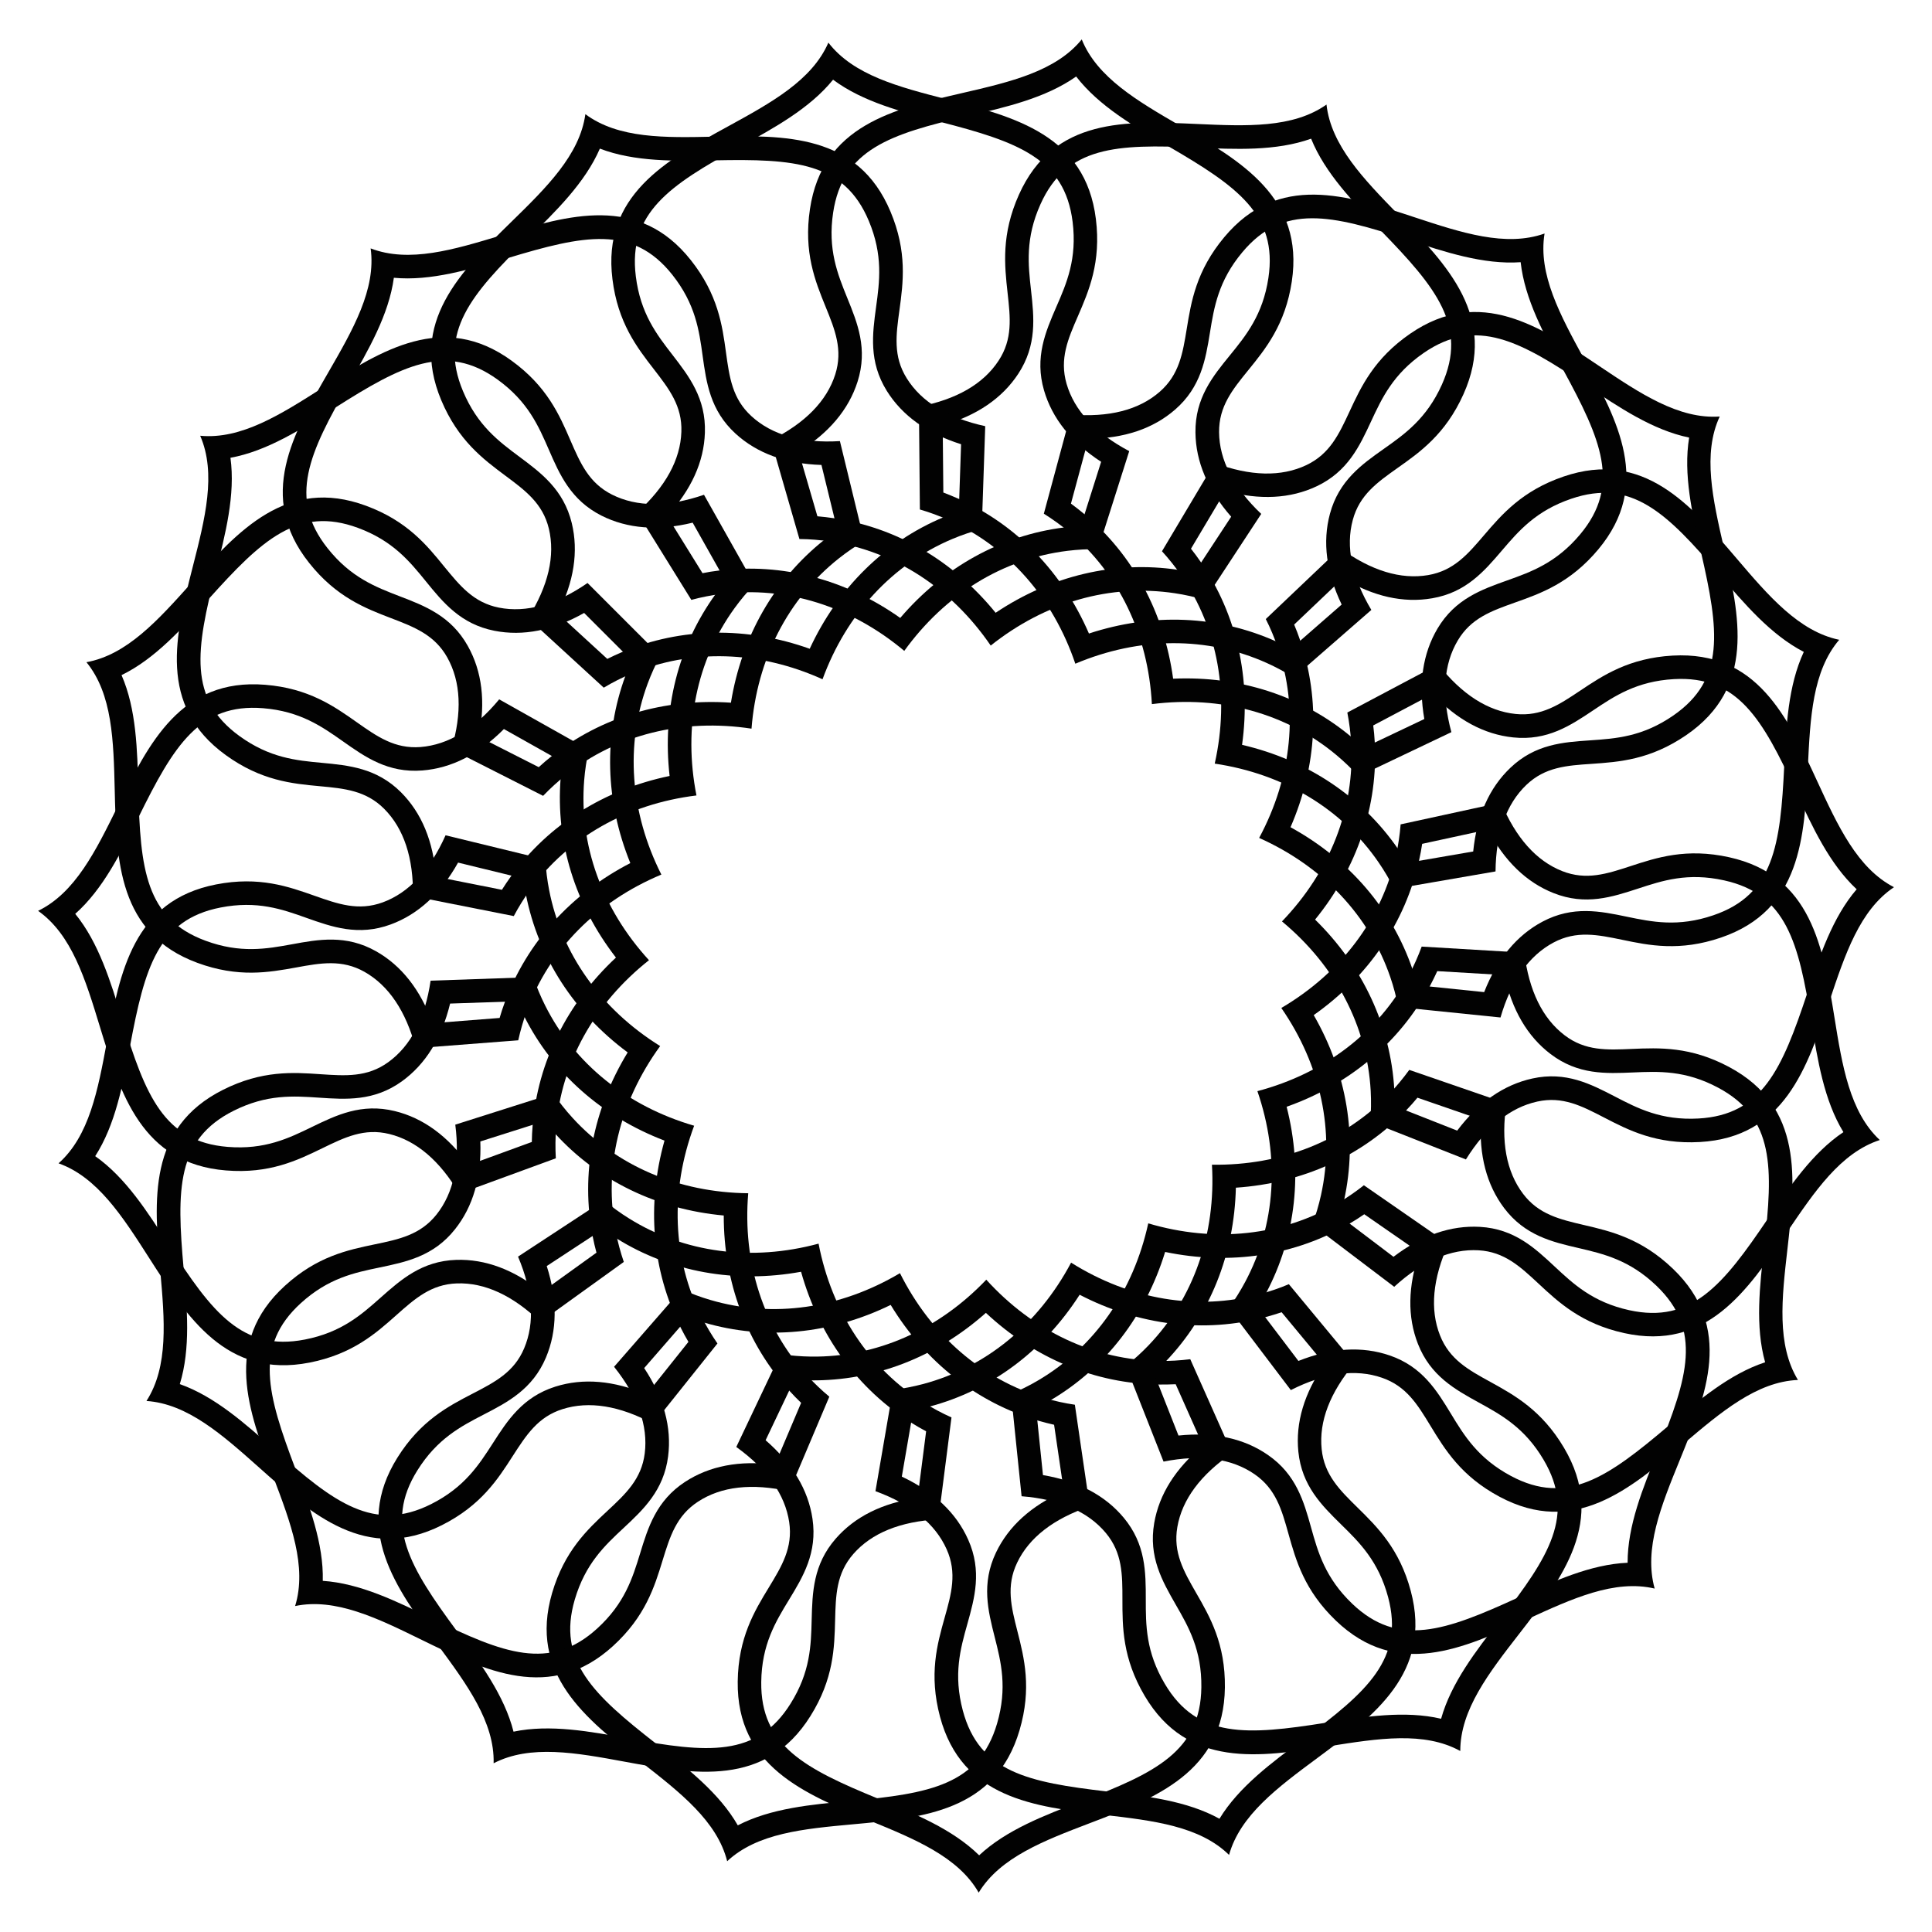 <?xml version="1.0" encoding="UTF-8"?>
<!-- Uploaded to: ICON Repo, www.iconrepo.com, Generator: ICON Repo Mixer Tools -->
<svg width="800px" height="800px" version="1.1" viewBox="144 144 512 512" xmlns="http://www.w3.org/2000/svg">
 <g fill="#020202">
  <path d="m380.04 489.82c9.172 15.113 22.859 25.902 39.086 30.668 1.387 0.398 2.793 0.777 4.219 1.09l2.582 17.613c-8.629 3.82-14.652 9.277-17.988 16.27-3.926 8.23-2.098 15.43-0.336 22.379 1.68 6.613 3.402 13.434 0.629 22.922-4.766 16.227-17.82 18.578-38.75 20.488-10.477 0.965-21.203 1.953-29.957 6.488-4.891-8.543-13.414-15.176-21.684-21.664-16.562-12.93-26.281-21.938-21.516-38.184 2.793-9.488 7.934-14.297 12.91-18.934 5.246-4.891 10.664-9.973 11.82-18.996 0.988-7.684-1.156-15.535-6.34-23.406l11.691-13.434c1.363 0.504 2.75 0.965 4.137 1.363 16.246 4.781 33.586 3.102 49.496-4.664m2.457-8.418c-15.871 9.426-33.672 11.965-50.191 7.117-2.602-0.754-5.184-1.723-7.66-2.832l-17.91 20.527c6.32 7.914 9.047 15.66 8.125 22.965-0.859 6.801-5.039 10.707-9.887 15.219-5.332 4.977-11.379 10.621-14.652 21.746-6.297 21.477 8.922 33.379 23.656 44.859 10.309 8.039 20.07 15.66 22.734 26.238 7.977-7.453 20.301-8.586 33.312-9.781 18.621-1.699 37.848-3.465 44.168-24.938 3.273-11.125 1.238-19.145-0.566-26.219-1.637-6.422-3.043-11.965-0.082-18.156 3.168-6.656 9.656-11.691 19.25-14.926l-3.945-26.953c-2.707-0.398-5.394-0.988-7.996-1.762-16.484-4.852-30.086-16.586-38.355-33.105z"/>
  <path d="m405.27 491.92c12.91 12.09 29.012 18.789 45.93 18.996 1.449 0.02 2.898-0.02 4.367-0.082l7.242 16.27c-7.262 6.004-11.609 12.891-12.93 20.508-1.555 8.984 2.141 15.406 5.711 21.645 3.402 5.898 6.906 12.027 6.781 21.895-0.211 16.918-12.156 22.691-31.781 30.188-9.824 3.758-19.902 7.598-27.102 14.336-7.031-6.906-17.004-11-26.723-14.988-19.438-7.977-31.234-14.043-31.027-30.965 0.125-9.887 3.777-15.891 7.328-21.727 3.738-6.129 7.578-12.469 6.254-21.496-1.133-7.66-5.312-14.652-12.426-20.824l7.641-16.078c1.449 0.125 2.918 0.188 4.344 0.211 16.918 0.168 33.168-6.129 46.391-17.887m0.105-8.793c-12.742 13.371-29.199 20.594-46.414 20.383-2.707-0.043-5.457-0.25-8.145-0.672l-11.691 24.621c8.23 5.918 12.93 12.637 14.023 19.922 1.008 6.781-1.973 11.672-5.414 17.34-3.801 6.234-8.082 13.309-8.23 24.898-0.273 22.379 17.59 29.727 34.891 36.82 12.09 4.953 23.555 9.656 28.969 19.125 5.668-9.32 17.234-13.75 29.453-18.41 17.465-6.656 35.52-13.562 35.793-35.938 0.148-11.586-3.969-18.766-7.621-25.086-3.297-5.75-6.152-10.707-4.977-17.465 1.258-7.262 6.152-13.855 14.504-19.566l-11.082-24.898c-2.707 0.336-5.457 0.504-8.164 0.461-17.219-0.211-33.488-7.852-45.895-21.535z"/>
  <path d="m430.12 487.12c15.703 8.145 33 10.266 49.352 5.898 1.406-0.379 2.793-0.797 4.176-1.258l11.355 13.707c-5.375 7.746-7.703 15.535-6.926 23.238 0.922 9.07 6.215 14.254 11.336 19.293 4.871 4.766 9.887 9.719 12.449 19.25 4.367 16.352-5.562 25.129-22.461 37.641-8.438 6.254-17.109 12.68-22.23 21.098-8.629-4.766-19.355-6.004-29.789-7.223-20.867-2.434-33.859-5.102-38.227-21.453-2.539-9.551-0.652-16.332 1.195-22.902 1.93-6.906 3.945-14.066 0.23-22.379-3.148-7.074-9.047-12.68-17.59-16.711l3.023-17.551c1.426-0.273 2.856-0.609 4.242-0.988 16.375-4.324 30.312-14.777 39.863-29.66m-2.266-8.504c-8.668 16.312-22.547 27.711-39.191 32.16-2.625 0.691-5.312 1.219-8.039 1.555l-4.617 26.848c9.508 3.484 15.871 8.668 18.871 15.406 2.793 6.254 1.258 11.777-0.547 18.156-1.973 7.031-4.199 14.988-1.219 26.199 5.773 21.621 24.961 23.867 43.539 26.031 12.992 1.512 25.273 2.961 33.062 10.602 2.938-10.516 12.891-17.887 23.387-25.672 15.008-11.125 30.543-22.629 24.77-44.273-2.981-11.188-8.902-16.984-14.105-22.105-4.723-4.641-8.816-8.648-9.508-15.473-0.754-7.348 2.184-14.988 8.691-22.754l-17.383-20.973c-2.519 1.07-5.121 1.953-7.746 2.644-16.59 4.453-34.328 1.473-49.965-8.352z"/>
  <path d="m452.77 475.78c17.32 3.609 34.555 0.988 49.102-7.641 1.238-0.734 2.477-1.512 3.672-2.352l14.633 10.141c-3.086 8.902-3.234 17.047-0.398 24.246 3.336 8.48 9.844 12.051 16.121 15.512 5.961 3.273 12.156 6.676 17.172 15.176 8.605 14.57 1.406 25.695-11.461 42.301-6.445 8.312-13.059 16.836-15.703 26.324-9.594-2.246-20.258-0.566-30.629 1.07-20.762 3.297-33.984 4.219-42.594-10.328-5.039-8.5-5.039-15.555-5.039-22.379 0-7.18 0-14.59-5.816-21.602-4.953-5.961-12.133-9.762-21.434-11.336l-1.828-17.719c1.301-0.652 2.582-1.363 3.82-2.098 14.598-8.586 25.195-22.418 30.383-39.316m-4.473-7.578c-3.945 18.031-14.234 32.77-29.055 41.543-2.332 1.387-4.785 2.602-7.305 3.672l2.793 27.102c10.098 0.797 17.613 4.074 22.336 9.742 4.387 5.269 4.387 11 4.387 17.613 0 7.305 0 15.574 5.898 25.547 11.398 19.27 30.48 16.246 48.934 13.328 12.91-2.035 25.129-3.988 34.699 1.281 0-10.914 7.578-20.699 15.598-31.027 11.461-14.758 23.301-30.039 11.902-49.309-5.898-9.973-13.141-13.961-19.543-17.488-5.816-3.191-10.812-5.941-13.328-12.324-2.707-6.863-1.953-15.031 2.227-24.266l-22.398-15.512c-2.141 1.699-4.41 3.254-6.738 4.641-14.824 8.773-32.711 10.703-50.406 5.457z"/>
  <path d="m471.52 458.75c17.656-1.195 33.523-8.375 45.219-20.594 1.008-1.051 1.973-2.121 2.898-3.254l16.836 5.816c-0.566 9.406 1.492 17.277 6.152 23.449 5.5 7.262 12.723 8.965 19.711 10.578 6.633 1.555 13.496 3.148 20.637 9.992 12.219 11.715 8.293 24.371 0.379 43.832-3.969 9.742-8.039 19.734-8.02 29.578-9.844 0.418-19.648 4.914-29.199 9.301-19.102 8.754-31.57 13.246-43.809 1.531-7.137-6.844-9.047-13.625-10.875-20.172-1.93-6.906-3.945-14.066-11.441-19.23-6.359-4.41-14.316-6.109-23.699-5.144l-6.527-16.562c1.07-0.988 2.121-1.996 3.129-3.043 11.703-12.238 18.188-28.402 18.609-46.078m-6.34-6.086c1.07 18.43-4.871 35.395-16.773 47.84-1.867 1.953-3.906 3.801-6.047 5.5l9.992 25.336c9.949-1.973 18.055-0.84 24.141 3.359 5.648 3.906 7.18 9.406 8.965 15.785 1.973 7.031 4.199 14.988 12.574 23.008 16.164 15.492 33.734 7.43 50.719-0.379 11.883-5.457 23.133-10.621 33.754-8.125-2.938-10.516 1.723-21.98 6.656-34.07 7.055-17.32 14.336-35.203-1.828-50.695-8.375-8.02-16.414-9.91-23.531-11.566-6.445-1.512-12.027-2.812-16.164-8.27-4.449-5.879-5.941-13.938-4.41-23.973l-25.758-8.879c-1.594 2.203-3.359 4.324-5.227 6.297-11.922 12.43-28.609 19.105-47.062 18.832z"/>
  <path d="m484.97 437.3c16.668-5.898 30.02-17.109 37.996-32.035 0.672-1.281 1.324-2.582 1.93-3.906l17.781 1.051c1.996 9.215 6.086 16.246 12.258 20.93 7.262 5.519 14.672 5.184 21.852 4.871 6.801-0.293 13.855-0.609 22.566 4.051 14.926 7.977 14.57 21.223 12.176 42.109-1.195 10.453-2.414 21.16 0.25 30.648-9.363 3.066-17.59 10.035-25.609 16.836-16.016 13.582-26.828 21.266-41.754 13.289-8.711-4.66-12.387-10.684-15.91-16.5-3.738-6.129-7.578-12.469-16.207-15.43-7.328-2.519-15.449-2.035-24.203 1.449l-10.77-14.191c0.777-1.238 1.492-2.5 2.184-3.777 7.941-14.926 9.828-32.266 5.461-49.395m-7.746-4.137c6.004 17.465 4.871 35.395-3.254 50.59-1.281 2.394-2.731 4.723-4.344 6.926l16.457 21.707c9.047-4.578 17.172-5.688 24.141-3.273 6.488 2.227 9.445 7.117 12.891 12.785 3.801 6.234 8.082 13.309 18.305 18.766 19.754 10.539 34.488-1.953 48.742-14.043 9.973-8.461 19.418-16.457 30.312-16.918-5.668-9.32-4.281-21.621-2.793-34.617 2.121-18.578 4.305-37.766-15.449-48.324-10.223-5.457-18.492-5.102-25.777-4.785-6.613 0.293-12.344 0.547-17.801-3.609-5.879-4.473-9.469-11.82-10.707-21.895l-27.184-1.617c-0.945 2.562-2.059 5.082-3.336 7.473-8.082 15.18-22.359 26.113-40.203 30.836z"/>
  <path d="m492.15 413.01c14.465-10.18 24.289-24.582 27.941-41.102 0.316-1.406 0.586-2.832 0.797-4.281l17.402-3.777c4.41 8.332 10.242 14 17.445 16.836 8.48 3.359 15.535 1.027 22.355-1.195 6.465-2.121 13.16-4.324 22.82-2.184 16.52 3.652 19.754 16.5 23.09 37.262 1.68 10.371 3.379 21.035 8.523 29.453-8.188 5.481-14.234 14.402-20.133 23.113-11.754 17.402-20.109 27.711-36.633 24.078-9.656-2.121-14.801-6.949-19.773-11.586-5.246-4.891-10.664-9.973-19.773-10.496-7.727-0.441-15.406 2.203-22.922 7.934l-14.191-10.746c0.398-1.406 0.777-2.812 1.09-4.219 3.633-16.57 0.777-33.766-8.039-49.09m-8.586-1.887c10.496 15.199 14.234 32.77 10.516 49.582-0.586 2.644-1.363 5.289-2.309 7.852l21.707 16.457c7.473-6.844 14.988-10.098 22.355-9.676 6.844 0.398 11.02 4.305 15.871 8.816 5.332 4.977 11.379 10.621 22.691 13.121 21.852 4.828 32.684-11.188 43.141-26.68 7.328-10.832 14.254-21.098 24.625-24.477-7.977-7.453-9.949-19.668-12.027-32.578-2.981-18.453-6.047-37.535-27.898-42.363-11.316-2.5-19.188 0.082-26.113 2.352-6.297 2.059-11.734 3.84-18.117 1.324-6.863-2.707-12.324-8.836-16.207-18.18l-26.617 5.793c-0.211 2.731-0.629 5.438-1.195 8.082-3.719 16.832-14.508 31.211-30.422 40.574z"/>
  <path d="m492.51 387.7c11.168-13.707 16.75-30.23 15.809-47.105-0.082-1.449-0.211-2.898-0.398-4.344l15.742-8.332c6.488 6.844 13.645 10.707 21.348 11.504 9.07 0.945 15.242-3.191 21.203-7.18 5.668-3.801 11.523-7.703 21.391-8.27 16.898-0.945 23.469 10.559 32.285 29.641 4.41 9.551 8.941 19.332 16.145 26.051-6.422 7.473-9.824 17.719-13.141 27.688-6.633 19.941-11.883 32.117-28.781 33.062-9.867 0.547-16.121-2.688-22.168-5.836-6.383-3.297-12.953-6.719-21.852-4.766-7.559 1.66-14.254 6.297-19.922 13.812l-16.562-6.527c0.02-1.449-0.02-2.918-0.105-4.367-0.988-16.879-8.379-32.664-20.992-45.031m-8.777 0.484c14.211 11.797 22.547 27.73 23.512 44.902 0.148 2.707 0.105 5.457-0.105 8.188l25.336 9.992c5.352-8.605 11.715-13.77 18.934-15.344 6.695-1.469 11.777 1.176 17.656 4.219 6.488 3.359 13.832 7.16 25.402 6.508 22.355-1.258 28.445-19.586 34.344-37.324 4.137-12.406 8.039-24.141 17.109-30.207-9.699-5.016-14.883-16.246-20.363-28.129-7.828-16.961-15.953-34.512-38.289-33.25-11.566 0.652-18.453 5.246-24.52 9.301-5.519 3.691-10.285 6.859-17.109 6.168-7.348-0.754-14.234-5.184-20.508-13.141l-24.078 12.762c0.523 2.688 0.859 5.414 1.027 8.125 0.965 17.172-5.543 33.922-18.348 47.23z"/>
  <path d="m486 363.22c7.055-16.227 7.977-33.629 2.519-49.625-0.461-1.363-0.988-2.731-1.555-4.074l12.91-12.281c8.082 4.848 16.039 6.633 23.656 5.312 8.984-1.531 13.812-7.18 18.473-12.637 4.43-5.184 9.004-10.539 18.367-13.73 16.016-5.481 25.441 3.84 39.086 19.836 6.824 7.996 13.812 16.207 22.566 20.738-4.156 8.941-4.68 19.711-5.184 30.207-1.008 20.992-2.769 34.133-18.789 39.59-9.34 3.191-16.246 1.762-22.922 0.379-7.031-1.469-14.297-2.961-22.336 1.301-6.844 3.633-12.027 9.91-15.473 18.684l-17.719-1.828c-0.379-1.406-0.797-2.793-1.258-4.176-5.453-15.988-16.832-29.191-32.344-37.695m-8.312 2.836c16.855 7.535 29.18 20.613 34.762 36.902 0.883 2.562 1.574 5.227 2.098 7.914l27.102 2.769c2.832-9.742 7.559-16.414 14.086-19.879 6.047-3.211 11.652-2.059 18.137-0.715 7.137 1.492 15.242 3.168 26.219-0.586 21.18-7.242 22.105-26.535 23.008-45.195 0.629-13.059 1.219-25.422 8.312-33.715-10.684-2.227-18.727-11.629-27.207-21.578-12.133-14.211-24.664-28.926-45.848-21.684-10.957 3.738-16.352 10.035-21.098 15.574-4.305 5.039-8.02 9.383-14.777 10.539-7.262 1.238-15.113-1.156-23.301-7.117l-19.734 18.766c1.238 2.434 2.289 4.977 3.168 7.535 5.57 16.312 3.805 34.199-4.926 50.469z"/>
  <path d="m473.16 341.39c2.434-17.527-1.387-34.531-10.957-48.469-0.82-1.195-1.68-2.371-2.582-3.504l9.109-15.305c9.09 2.477 17.234 2.059 24.227-1.258 8.23-3.906 11.355-10.645 14.379-17.152 2.875-6.172 5.836-12.574 13.98-18.18 13.938-9.594 25.547-3.168 42.992 8.566 8.734 5.856 17.676 11.883 27.332 13.875-1.594 9.719 0.82 20.238 3.168 30.48 4.703 20.488 6.527 33.609-7.41 43.203-8.145 5.606-15.176 6.086-21.98 6.551-7.16 0.484-14.57 0.988-21.16 7.285-5.606 5.332-8.902 12.785-9.844 22.168l-17.551 3.023c-0.734-1.258-1.531-2.477-2.352-3.672-9.613-13.945-24.117-23.602-41.352-27.613m-7.242 4.977c18.262 2.707 33.672 11.965 43.41 26.156 1.531 2.227 2.938 4.598 4.156 7.055l26.848-4.641c0.105-10.141 2.856-17.863 8.188-22.945 4.953-4.723 10.664-5.121 17.277-5.562 7.285-0.504 15.535-1.07 25.086-7.621 18.453-12.68 14.129-31.508 9.949-49.73-2.918-12.742-5.688-24.812-1.09-34.699-10.895 0.754-21.16-6.152-32.012-13.434-15.512-10.41-31.551-21.203-50.004-8.523-9.551 6.57-13.035 14.066-16.102 20.676-2.793 6.004-5.207 11.188-11.398 14.148-6.676 3.168-14.863 2.981-24.352-0.566l-13.938 23.406c1.848 2.016 3.547 4.176 5.102 6.402 9.762 14.172 12.91 31.867 8.879 49.879z"/>
  <path d="m454.89 323.86c-2.394-17.527-10.645-32.875-23.637-43.707-1.113-0.922-2.266-1.828-3.441-2.688l4.641-17.191c9.426-0.062 17.152-2.664 22.984-7.746 6.863-5.984 8.062-13.309 9.215-20.402 1.09-6.719 2.227-13.688 8.566-21.266 10.832-12.992 23.742-9.93 43.707-3.359 9.992 3.297 20.238 6.676 30.062 5.984 1.09 9.805 6.234 19.27 11.273 28.508 10.055 18.453 15.367 30.605 4.512 43.602-6.34 7.578-12.973 9.949-19.398 12.238-6.758 2.414-13.75 4.891-18.41 12.723-3.945 6.656-5.121 14.715-3.504 23.992l-16.086 7.641c-1.051-1.008-2.141-1.973-3.254-2.898-12.996-10.852-29.559-16.227-47.23-15.43m-5.629 6.738c18.324-2.332 35.645 2.434 48.871 13.477 2.078 1.742 4.074 3.633 5.898 5.668l24.602-11.715c-2.644-9.781-2.078-17.969 1.699-24.309 3.504-5.898 8.902-7.809 15.137-10.035 6.887-2.434 14.672-5.207 22.105-14.105 14.336-17.191 5.102-34.152-3.84-50.57-6.254-11.484-12.176-22.355-10.41-33.125-10.285 3.652-22.043-0.211-34.449-4.305-17.758-5.856-36.105-11.902-50.445 5.289-7.43 8.902-8.754 17.066-9.93 24.266-1.07 6.527-1.996 12.176-7.16 16.688-5.562 4.848-13.496 6.863-23.617 6.023l-7.094 26.289c2.309 1.449 4.555 3.066 6.633 4.785 13.207 11.043 21.016 27.25 22 45.68z"/>
  <path d="m432.58 311.89c-7.031-16.227-19.125-28.781-34.555-35.707-1.324-0.586-2.664-1.133-4.031-1.66l-0.168-17.801c9.07-2.602 15.785-7.199 20.027-13.664 4.996-7.621 4.176-14.988 3.379-22.125-0.754-6.781-1.555-13.77 2.5-22.797 6.926-15.43 20.172-15.977 41.164-15.031 10.496 0.484 21.285 0.965 30.562-2.352 3.695 9.133 11.211 16.879 18.535 24.414 14.652 15.051 23.051 25.316 16.121 40.766-4.051 9.004-9.805 13.078-15.367 17.004-5.856 4.137-11.922 8.418-14.297 17.215-2.016 7.473-0.965 15.535 3.106 24.059l-13.414 11.715c-1.281-0.691-2.602-1.324-3.906-1.91-15.438-6.953-32.863-7.644-49.656-2.125m-3.609 8c17.004-7.18 34.992-7.262 50.695-0.211 2.477 1.113 4.891 2.414 7.223 3.863l20.531-17.906c-5.184-8.711-6.844-16.73-4.914-23.867 1.785-6.613 6.465-9.93 11.859-13.75 5.961-4.199 12.723-8.984 17.465-19.543 9.172-20.426-4.305-34.281-17.34-47.672-9.109-9.363-17.738-18.242-18.957-29.094-8.922 6.297-21.285 5.731-34.344 5.144-18.66-0.84-37.977-1.723-47.148 18.703-4.746 10.578-3.82 18.789-3.023 26.051 0.734 6.59 1.387 12.258-2.394 17.988-4.051 6.172-11.148 10.266-21.098 12.176l0.25 27.246c2.625 0.754 5.207 1.723 7.684 2.832 15.711 7.074 27.59 20.551 33.512 38.039z"/>
  <path d="m407.85 306.39c-11.148-13.73-26.176-22.566-42.906-25.066-1.426-0.211-2.875-0.379-4.324-0.504l-4.977-17.105c8.02-4.953 13.266-11.188 15.617-18.559 2.769-8.691-0.02-15.555-2.731-22.211-2.562-6.32-5.207-12.848-3.738-22.609 2.519-16.73 15.113-20.824 35.602-25.566 10.242-2.371 20.738-4.809 28.801-10.496 6.023 7.809 15.344 13.227 24.434 18.492 18.18 10.559 29.031 18.156 26.512 34.891-1.469 9.762-5.918 15.242-10.223 20.531-4.535 5.562-9.215 11.316-9.109 20.426 0.082 7.746 3.254 15.219 9.469 22.316l-9.762 14.883c-1.426-0.316-2.856-0.566-4.281-0.797-16.727-2.5-33.688 1.531-48.383 11.375m-1.301 8.691c14.445-11.504 31.719-16.438 48.766-13.875 2.688 0.398 5.375 1.008 7.977 1.762l14.945-22.777c-7.348-6.992-11.105-14.273-11.168-21.645-0.062-6.863 3.547-11.293 7.727-16.438 4.598-5.668 9.824-12.07 11.547-23.531 3.316-22.148-13.395-31.844-29.559-41.227-11.316-6.57-22.02-12.785-26.113-22.902-6.887 8.461-18.934 11.273-31.676 14.211-18.199 4.219-37.031 8.586-40.348 30.73-1.723 11.461 1.387 19.125 4.137 25.883 2.5 6.129 4.641 11.441 2.562 17.969-2.246 7.031-7.977 12.891-17.047 17.422l7.555 26.184c2.731 0.02 5.481 0.25 8.145 0.652 17.047 2.559 32.117 12.34 42.551 27.582z"/>
  <path d="m382.57 307.76c-14.441-10.223-31.301-14.652-48.07-12.555-1.449 0.172-2.898 0.402-4.324 0.695l-9.383-15.137c6.383-6.949 9.762-14.336 10.012-22.082 0.316-9.109-4.219-14.969-8.605-20.656-4.18-5.394-8.48-10.98-9.699-20.781-2.098-16.793 8.941-24.141 27.375-34.238 9.215-5.059 18.684-10.223 24.898-17.887 7.894 5.898 18.348 8.586 28.527 11.211 20.34 5.246 32.852 9.656 34.953 26.449 1.219 9.805-1.574 16.27-4.305 22.523-2.856 6.59-5.816 13.395-3.273 22.148 2.164 7.43 7.242 13.793 15.137 18.934l-5.375 16.984c-1.449 0.082-2.898 0.211-4.344 0.398-16.801 2.098-32.039 10.559-43.523 23.992m1.07 8.734c10.789-14.969 26.113-24.395 43.203-26.512 2.688-0.336 5.438-0.484 8.164-0.441l8.25-25.988c-8.965-4.746-14.547-10.746-16.605-17.844-1.91-6.59 0.355-11.84 3-17.906 2.898-6.695 6.191-14.273 4.766-25.777-2.769-22.211-21.477-27.039-39.57-31.719-12.66-3.273-24.645-6.359-31.32-15.008-4.344 10.012-15.199 15.953-26.66 22.23-16.395 8.984-33.336 18.262-30.562 40.473 1.426 11.504 6.488 18.055 10.957 23.824 4.051 5.246 7.559 9.762 7.305 16.625-0.25 7.367-4.199 14.57-11.715 21.371l14.359 23.152c2.644-0.715 5.332-1.238 8.02-1.574 17.113-2.141 34.262 3.234 48.41 15.094z"/>
  <path d="m358.58 315.93c-16.648-5.941-34.094-5.688-49.688 0.859-1.324 0.566-2.648 1.176-3.949 1.828l-13.117-12.031c4.281-8.398 5.519-16.438 3.695-23.973-2.164-8.855-8.125-13.285-13.879-17.57-5.457-4.074-11.125-8.27-14.945-17.383-6.551-15.594 2.098-25.648 17.129-40.344 7.516-7.348 15.219-14.883 19.145-23.93 9.195 3.523 19.984 3.316 30.48 3.106 21.012-0.418 34.238 0.441 40.789 16.039 3.82 9.109 2.856 16.102 1.93 22.84-0.965 7.113-1.973 14.461 2.836 22.207 4.094 6.57 10.707 11.316 19.691 14.148l-0.609 17.801c-1.387 0.484-2.75 0.988-4.074 1.555-15.598 6.527-28.004 18.789-35.434 34.848m3.398 8.082c6.359-17.34 18.578-30.523 34.449-37.199 2.5-1.051 5.102-1.93 7.746-2.644l0.922-27.227c-9.91-2.164-16.898-6.422-20.805-12.699-3.633-5.816-2.832-11.484-1.93-18.055 0.988-7.223 2.121-15.43-2.371-26.113-8.668-20.637-27.98-20.258-46.664-19.859-13.078 0.293-25.441 0.547-34.195-5.961-1.492 10.812-10.328 19.461-19.672 28.59-13.352 13.078-27.184 26.574-18.516 47.23 4.492 10.684 11.125 15.617 16.984 19.984 5.312 3.945 9.91 7.367 11.523 14.023 1.723 7.18-0.125 15.16-5.519 23.746l20.07 18.41c2.348-1.41 4.805-2.648 7.305-3.695 15.891-6.656 33.859-6.133 50.672 1.469z"/>
  <path d="m337.7 330.22c-17.633-1.219-34.344 3.734-47.609 14.25-1.137 0.906-2.246 1.848-3.32 2.836l-15.891-8.062c1.848-9.238 0.883-17.32-2.918-24.078-4.449-7.934-11.375-10.598-18.074-13.16-6.359-2.457-12.949-4.977-19.082-12.723-10.516-13.246-4.891-25.254 5.606-43.453 5.246-9.109 10.645-18.453 11.965-28.215 9.805 0.922 20.133-2.203 30.207-5.227 20.109-6.086 33.082-8.816 43.602 4.449 6.129 7.746 7.094 14.715 8.02 21.477 0.988 7.098 1.996 14.445 8.711 20.594 5.711 5.227 13.352 8.02 22.777 8.312l4.219 17.297c-1.195 0.82-2.371 1.699-3.504 2.582-13.246 10.52-21.875 25.676-24.707 43.121m5.457 6.883c1.449-18.41 9.637-34.406 23.133-45.113 2.121-1.68 4.387-3.234 6.738-4.617l-6.445-26.473c-10.117 0.613-18.012-1.613-23.445-6.609-5.062-4.617-5.836-10.285-6.742-16.855-0.984-7.223-2.117-15.41-9.32-24.5-13.914-17.547-32.41-11.945-50.297-6.547-12.512 3.777-24.352 7.367-34.555 3.441 1.492 10.832-4.699 21.559-11.227 32.871-9.344 16.188-19 32.938-5.082 50.465 7.203 9.09 14.926 12.051 21.727 14.656 6.195 2.371 11.527 4.426 14.887 10.41 3.609 6.445 3.988 14.633 1.09 24.352l24.309 12.324c1.891-1.973 3.926-3.82 6.047-5.519 13.496-10.73 30.941-15.055 49.184-12.285z"/>
  <path d="m321.45 349.64c-17.32 3.59-32.074 12.867-42.004 26.555-0.84 1.176-1.66 2.371-2.434 3.609l-17.465-3.465c-0.715-9.406-3.82-16.918-9.301-22.398-6.445-6.418-13.836-7.113-20.973-7.785-6.781-0.629-13.793-1.281-21.812-7.094-13.684-9.91-11.523-22.988-6.316-43.348 2.602-10.18 5.269-20.637 3.926-30.398 9.676-1.762 18.789-7.555 27.645-13.203 17.719-11.273 29.473-17.422 43.18-7.496 8.023 5.816 10.812 12.281 13.543 18.539 2.856 6.57 5.816 13.371 13.938 17.484 6.906 3.484 15.031 4.117 24.184 1.871l8.734 15.512c-0.926 1.133-1.828 2.266-2.668 3.441-9.93 13.707-14.168 30.605-12.176 48.176m7.117 5.164c-3.57-18.117 0-35.727 10.117-49.668 1.594-2.203 3.359-4.305 5.246-6.277l-13.367-23.738c-9.574 3.297-17.781 3.273-24.375-0.043-6.129-3.086-8.398-8.332-11.043-14.422-2.894-6.695-6.191-14.273-15.574-21.074-18.117-13.141-34.426-2.773-50.191 7.262-11.02 7.012-21.477 13.664-32.328 12.637 4.344 10.012 1.281 22-1.953 34.656-4.617 18.117-9.406 36.84 8.711 49.961 9.383 6.801 17.613 7.578 24.875 8.25 6.59 0.609 12.301 1.156 17.129 6.004 5.207 5.227 7.789 13.016 7.621 23.133l26.723 5.289c1.281-2.414 2.731-4.746 4.324-6.949 10.121-13.891 25.762-22.773 44.086-25.02z"/>
  <path d="m311.04 372.73c-15.723 8.125-27.414 21.035-33.273 36.902-0.504 1.363-0.965 2.731-1.363 4.137l-17.758 1.387c-3.234-8.859-8.25-15.262-14.988-19.062-7.934-4.473-15.242-3.148-22.293-1.848-6.695 1.219-13.645 2.477-22.902-0.945-15.871-5.856-17.32-19.039-17.801-40.055-0.277-10.516-0.508-21.305-4.453-30.332 8.859-4.305 16.059-12.344 23.09-20.172 14.023-15.641 23.68-24.707 39.551-18.852 9.277 3.422 13.707 8.879 18.012 14.168 4.531 5.586 9.215 11.34 18.156 13.102 7.598 1.492 15.574-0.082 23.785-4.723l12.594 12.594c-0.586 1.324-1.133 2.668-1.637 4.031-5.856 15.871-5.375 33.273 1.281 49.668m8.227 3.043c-8.312-16.48-9.613-34.406-3.652-50.547 0.945-2.539 2.078-5.059 3.359-7.453l-19.27-19.273c-8.336 5.754-16.227 7.957-23.469 6.531-6.719-1.324-10.328-5.773-14.527-10.895-4.598-5.668-9.824-12.094-20.699-16.102-20.992-7.766-33.902 6.633-46.371 20.551-8.73 9.738-16.98 18.957-27.73 20.906 6.906 8.461 7.18 20.824 7.496 33.902 0.441 18.684 0.883 37.996 21.875 45.762 10.875 4.008 18.996 2.539 26.199 1.238 6.508-1.195 12.156-2.203 18.117 1.156 6.422 3.633 11 10.434 13.582 20.238l27.164-2.098c0.586-2.664 1.363-5.312 2.289-7.852 5.957-16.188 18.613-28.949 35.637-36.066z"/>
  <path d="m307.23 397.77c-12.93 12.07-20.719 27.668-22.082 44.523-0.125 1.449-0.188 2.898-0.211 4.344l-16.73 6.109c-5.5-7.66-12.07-12.469-19.586-14.297-8.859-2.164-15.512 1.09-21.98 4.219-6.129 2.981-12.469 6.066-22.316 5.269-16.879-1.363-21.812-13.664-27.941-33.754-3.066-10.055-6.215-20.363-12.449-28.004 7.367-6.527 12.133-16.207 16.793-25.652 9.277-18.852 16.145-30.207 33-28.844 9.844 0.797 15.598 4.871 21.18 8.797 5.856 4.137 11.922 8.418 21.012 7.703 7.727-0.609 14.969-4.281 21.621-10.98l15.535 8.734c-0.211 1.449-0.379 2.898-0.504 4.324-1.336 16.879 3.828 33.527 14.66 47.508m8.754 0.691c-12.469-13.625-18.559-30.523-17.172-47.695 0.211-2.684 0.629-5.414 1.219-8.078l-23.742-13.352c-6.465 7.809-13.477 12.047-20.848 12.637-6.82 0.523-11.5-2.769-16.918-6.59-5.961-4.199-12.723-8.984-24.266-9.91-22.316-1.805-30.859 15.535-39.109 32.309-5.773 11.734-11.25 22.84-21.055 27.605 8.922 6.297 12.531 18.117 16.352 30.629 5.457 17.863 11.105 36.359 33.418 38.164 11.547 0.945 18.977-2.688 25.547-5.879 5.961-2.898 11.105-5.414 17.758-3.777 7.16 1.762 13.395 7.074 18.535 15.809l25.59-9.363c-0.148-2.731-0.125-5.481 0.082-8.188 1.391-17.156 10.125-32.855 24.609-44.32z"/>
  <path d="m310.34 422.9c-9.215 15.113-12.492 32.223-9.258 48.828 0.273 1.426 0.609 2.832 0.988 4.242l-14.465 10.41c-7.367-5.898-14.988-8.754-22.715-8.5-9.109 0.312-14.648 5.246-20.023 10.008-5.102 4.535-10.371 9.215-20.07 11.105-16.605 3.234-24.688-7.285-36.023-24.98-5.668-8.859-11.484-17.949-19.543-23.617 5.332-8.293 7.328-18.895 9.238-29.223 3.863-20.656 7.391-33.441 23.992-36.672 9.699-1.891 16.332 0.461 22.754 2.75 6.758 2.394 13.75 4.891 22.316 1.742 7.262-2.664 13.266-8.164 17.863-16.395l17.297 4.219c0.188 1.449 0.418 2.875 0.691 4.305 3.281 16.605 12.746 31.238 26.957 41.777m8.609-1.68c-15.68-9.762-26.113-24.395-29.41-41.293-0.523-2.664-0.859-5.394-1.008-8.125l-26.449-6.441c-4.137 9.258-9.742 15.242-16.668 17.781-6.445 2.352-11.82 0.441-18.074-1.762-6.887-2.434-14.672-5.207-26.051-3-21.98 4.281-25.527 23.281-28.949 41.648-2.394 12.848-4.66 25.023-12.824 32.266 10.285 3.652 16.961 14.066 24.016 25.086 10.078 15.742 20.488 32.012 42.469 27.73 11.379-2.227 17.551-7.703 23.008-12.555 4.953-4.41 9.238-8.207 16.078-8.438 7.367-0.25 14.82 3.191 22.125 10.223l22.105-15.91c-0.883-2.582-1.594-5.246-2.121-7.894-3.277-16.906 0.898-34.391 11.754-49.316z"/>
  <path d="m320.1 446.27c-4.785 17.023-3.336 34.406 4.262 49.52 0.652 1.301 1.344 2.562 2.078 3.82l-11.105 13.918c-8.668-3.695-16.793-4.387-24.16-2.059-8.691 2.75-12.699 8.984-16.582 15.031-3.695 5.731-7.496 11.652-16.332 16.102-15.113 7.598-25.734-0.336-41.418-14.336-7.852-6.992-15.891-14.168-25.191-17.465 2.898-9.426 1.953-20.152 1.008-30.629-1.867-20.93-1.91-34.195 13.227-41.797 8.836-4.43 15.848-3.945 22.652-3.484 7.16 0.484 14.57 0.988 21.957-4.324 6.277-4.535 10.559-11.441 12.785-20.613l17.801-0.609c0.566 1.344 1.176 2.664 1.828 3.969 7.594 15.113 20.672 26.637 37.191 32.957m7.852-3.945c-17.738-5.164-31.738-16.438-39.465-31.824-1.219-2.414-2.289-4.953-3.148-7.559l-27.227 0.945c-1.469 10.035-5.246 17.297-11.25 21.621-5.562 4.008-11.273 3.609-17.887 3.168-7.285-0.504-15.535-1.07-25.883 4.137-20.004 10.055-18.285 29.305-16.625 47.926 1.156 13.016 2.246 25.359-3.652 34.531 10.895 0.734 20.133 8.984 29.895 17.676 13.938 12.426 28.383 25.297 48.387 15.242 10.348-5.207 14.82-12.156 18.766-18.305 3.59-5.562 6.676-10.391 13.203-12.449 7.031-2.227 15.137-0.922 24.059 3.883l17.004-21.285c-1.555-2.246-2.961-4.617-4.176-7.031-7.75-15.41-8.445-33.359-2-50.676z"/>
  <path d="m335.8 466.12c-0.02 17.695 6.066 34.027 17.465 46.52 0.965 1.07 1.996 2.121 3.043 3.129l-6.949 16.395c-9.34-1.219-17.34 0.316-23.824 4.555-7.621 4.996-9.805 12.09-11.902 18.957-1.996 6.508-4.074 13.246-11.379 19.902-12.512 11.398-24.875 6.613-43.746-2.625-9.445-4.617-19.125-9.363-28.969-10.012 0.25-9.844-3.57-19.941-7.285-29.766-7.43-19.648-11.062-32.41 1.449-43.809 7.305-6.656 14.211-8.082 20.887-9.469 7.031-1.469 14.297-2.961 19.965-10.098 4.828-6.047 7.074-13.875 6.738-23.301l16.984-5.394c0.902 1.133 1.848 2.246 2.832 3.316 11.379 12.504 27.078 20.082 44.691 21.699m6.488-5.898c-18.473-0.188-34.973-7.285-46.582-20.004-1.828-1.996-3.527-4.156-5.082-6.422l-25.969 8.25c1.281 10.055-0.398 18.074-4.996 23.848-4.281 5.352-9.867 6.527-16.352 7.871-7.137 1.492-15.242 3.168-23.805 10.98-16.543 15.074-9.699 33.145-3.086 50.633 4.641 12.238 9.004 23.805 5.793 34.238 10.684-2.227 21.812 3.211 33.547 8.965 16.793 8.207 34.152 16.711 50.695 1.637 8.566-7.809 11-15.703 13.141-22.691 1.953-6.34 3.633-11.797 9.363-15.555 6.172-4.051 14.316-4.977 24.203-2.75l10.621-25.086c-2.098-1.742-4.094-3.652-5.918-5.648-11.586-12.77-17.109-29.879-15.574-48.266z"/>
  <path d="m356.29 481.03c4.766 17.047 15.031 31.133 29.367 40.094 1.219 0.777 2.477 1.492 3.777 2.184l-2.266 17.656c-9.34 1.344-16.625 4.977-21.707 10.812-5.984 6.863-6.172 14.273-6.359 21.453-0.168 6.824-0.336 13.855-5.582 22.23-8.965 14.359-22.168 13.078-42.844 9.277-10.328-1.91-20.949-3.84-30.586-1.828-2.414-9.551-8.816-18.242-15.051-26.703-12.469-16.918-19.398-28.215-10.41-42.57 5.246-8.375 11.504-11.629 17.551-14.758 6.383-3.297 12.953-6.719 16.5-15.113 3-7.137 3.086-15.262 0.211-24.246l14.883-9.762c1.176 0.859 2.394 1.66 3.609 2.434 14.352 8.945 31.504 12.012 48.906 8.84m4.641-7.453c-17.82 4.809-35.645 2.434-50.254-6.695-2.309-1.426-4.535-3.043-6.613-4.809l-22.777 14.945c3.945 9.34 4.492 17.508 1.617 24.309-2.664 6.32-7.746 8.941-13.625 11.988-6.488 3.359-13.812 7.16-19.965 16.984-11.859 18.977-0.398 34.531 10.684 49.582 7.746 10.516 15.094 20.488 14.82 31.402 9.699-5.016 21.852-2.793 34.723-0.418 18.391 3.379 37.387 6.863 49.246-12.113 6.152-9.824 6.34-18.094 6.527-25.402 0.168-6.613 0.316-12.344 4.809-17.508 4.848-5.562 12.449-8.648 22.566-9.195l3.465-27.016c-2.5-1.113-4.914-2.414-7.223-3.84-14.566-9.109-24.496-24.078-28-42.215z"/>
 </g>
</svg>